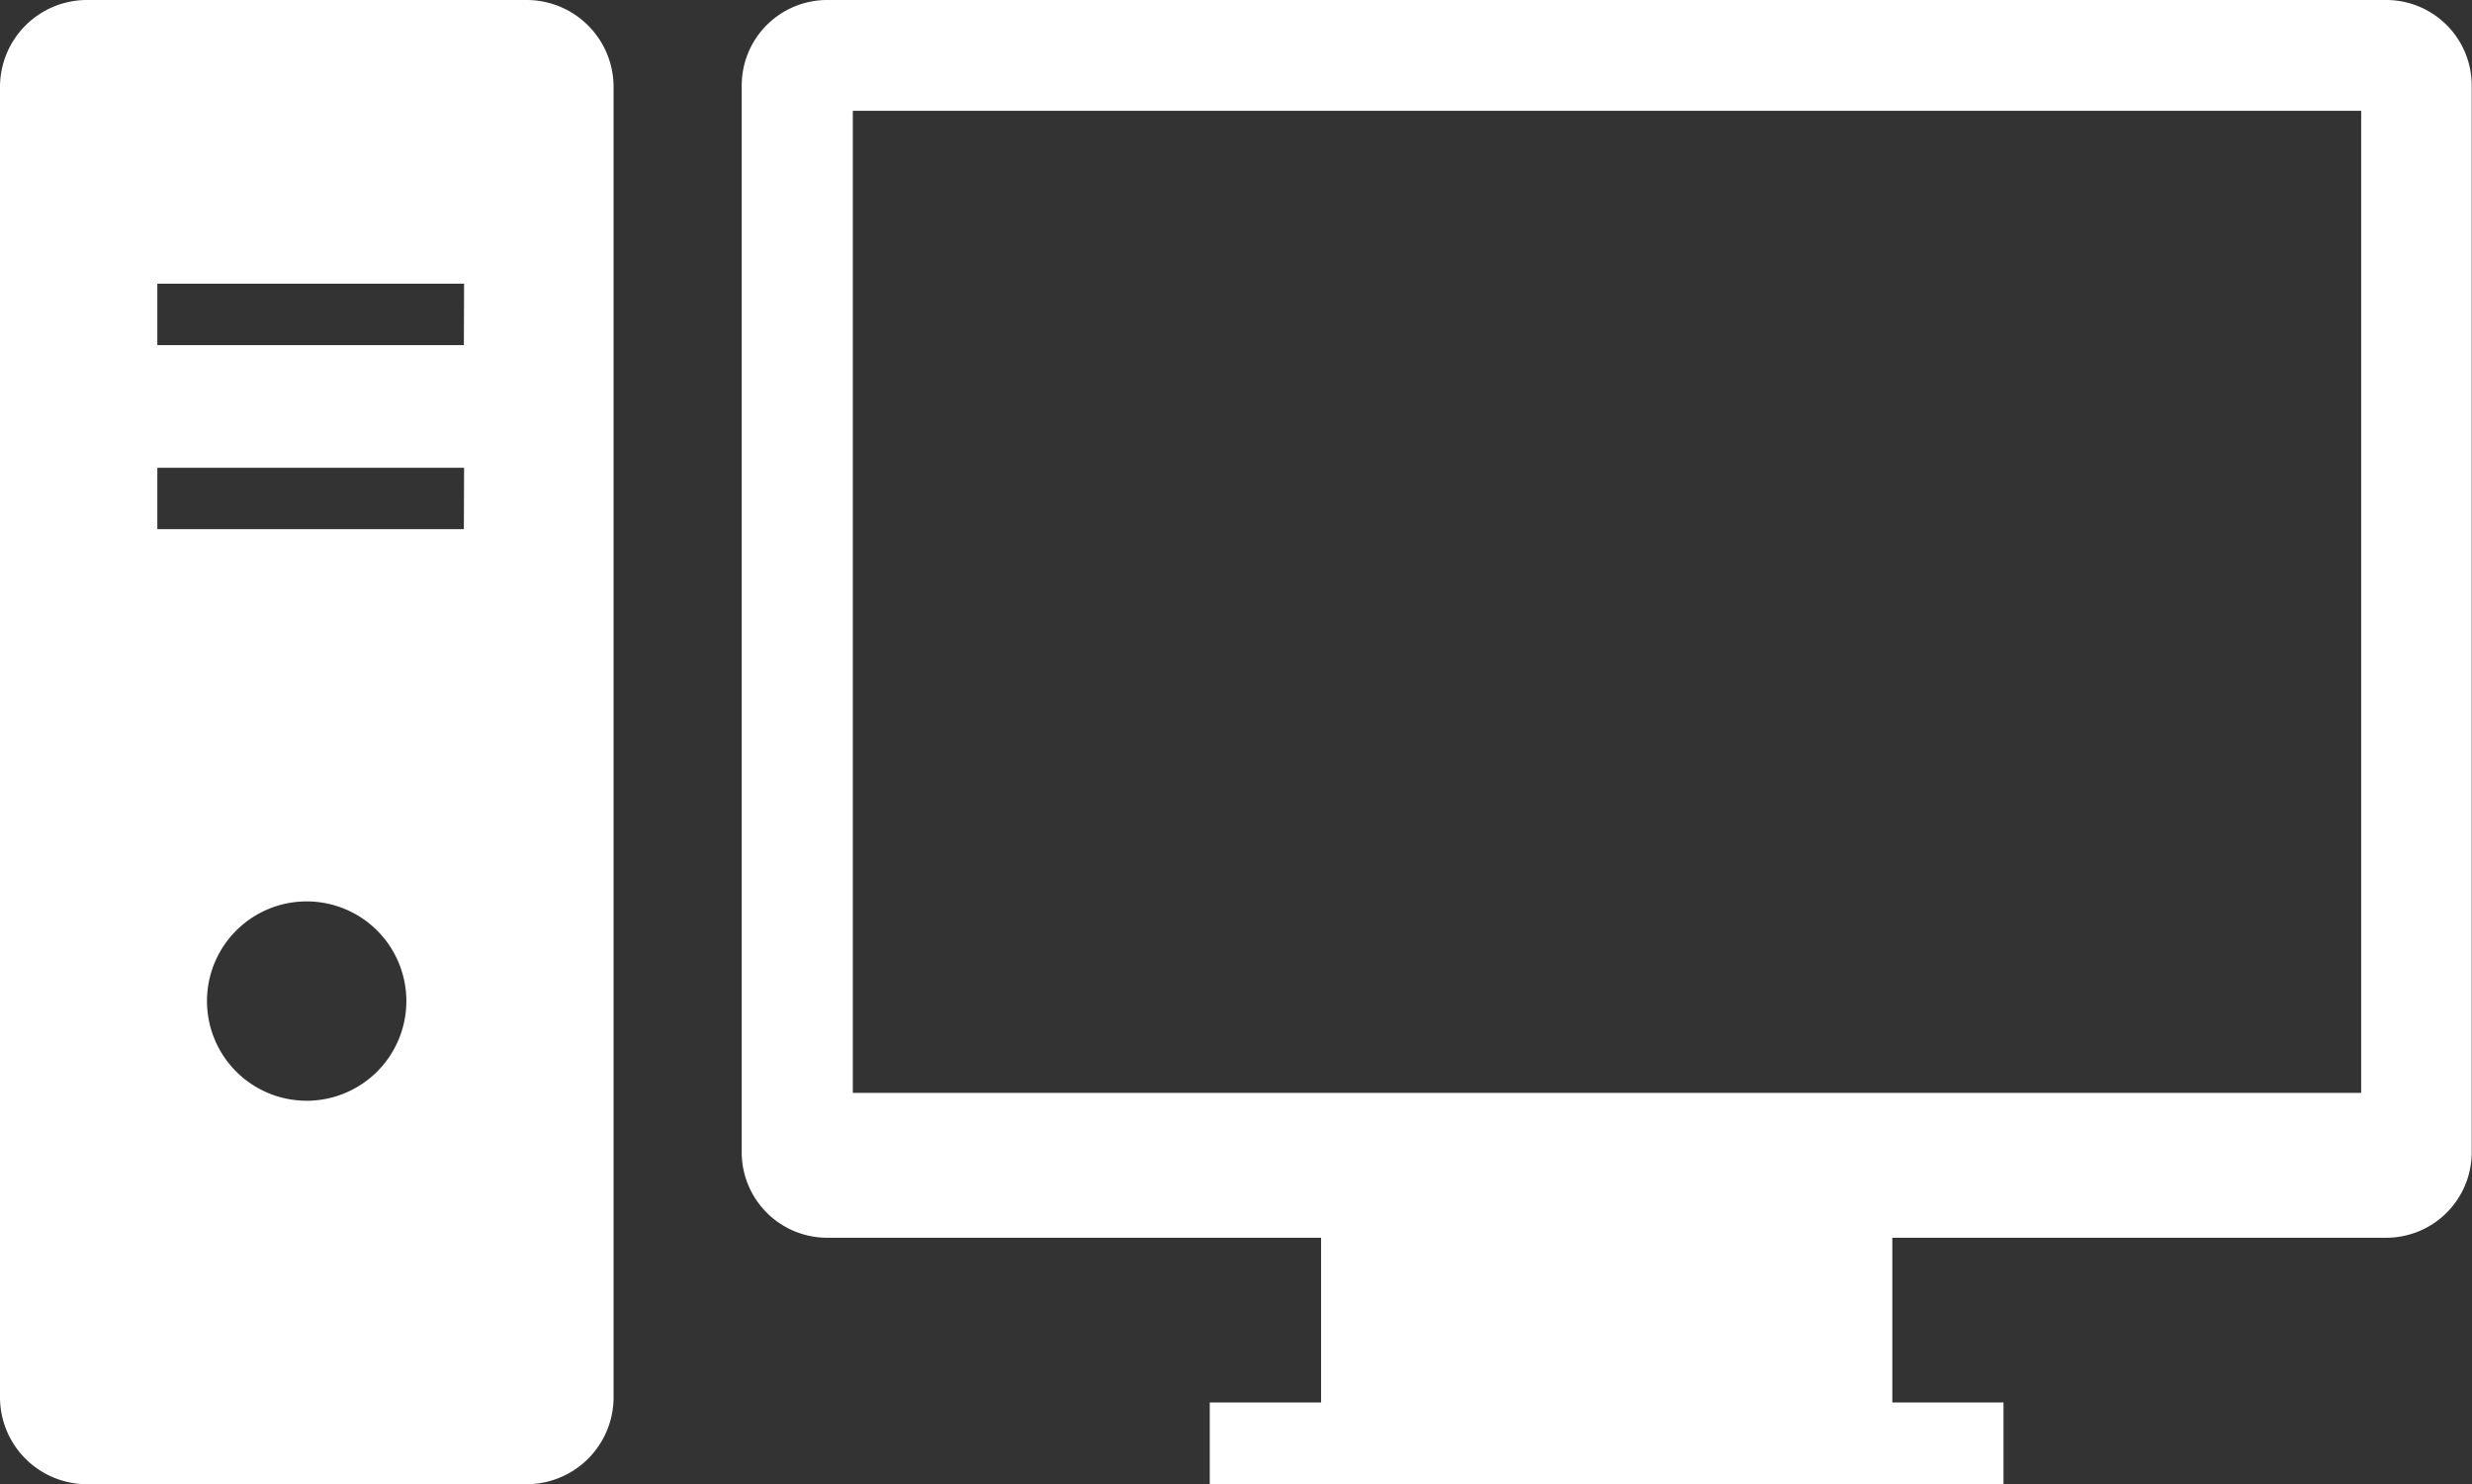 <svg xmlns="http://www.w3.org/2000/svg" width="33.105" height="19.878" viewBox="0 0 33.105 19.878">
  <rect x="0" y="0" width="33.105" height="19.878" fill="#333333" stroke="none"/>
  <g id="icon_design01" transform="translate(-569.893 -380.893)">
    <path id="パス_18575" data-name="パス 18575" d="M634.363,380.893h-20.89a1.145,1.145,0,0,0-1.141,1.142V396.33a1.145,1.145,0,0,0,1.141,1.141h6.618v2.206H618.6v1.094h10.63v-1.094h-1.489v-2.206h6.618a1.145,1.145,0,0,0,1.141-1.141V382.035A1.145,1.145,0,0,0,634.363,380.893Zm-.343,14.638h-20.2V382.377h20.2Z" transform="translate(-32.506)" fill="#fff"/>
    <path id="パス_18576" data-name="パス 18576" d="M576.945,380.893h-5.887a1.165,1.165,0,0,0-1.165,1.165v17.549a1.165,1.165,0,0,0,1.165,1.165h5.887a1.165,1.165,0,0,0,1.165-1.165V382.058A1.165,1.165,0,0,0,576.945,380.893ZM574,395.636a1.335,1.335,0,1,1,1.335-1.335A1.335,1.335,0,0,1,574,395.636Zm2.105-7.656H572v-.822h4.108Zm0-2.465H572v-.822h4.108Z" fill="#fff"/>
  </g>
</svg>
